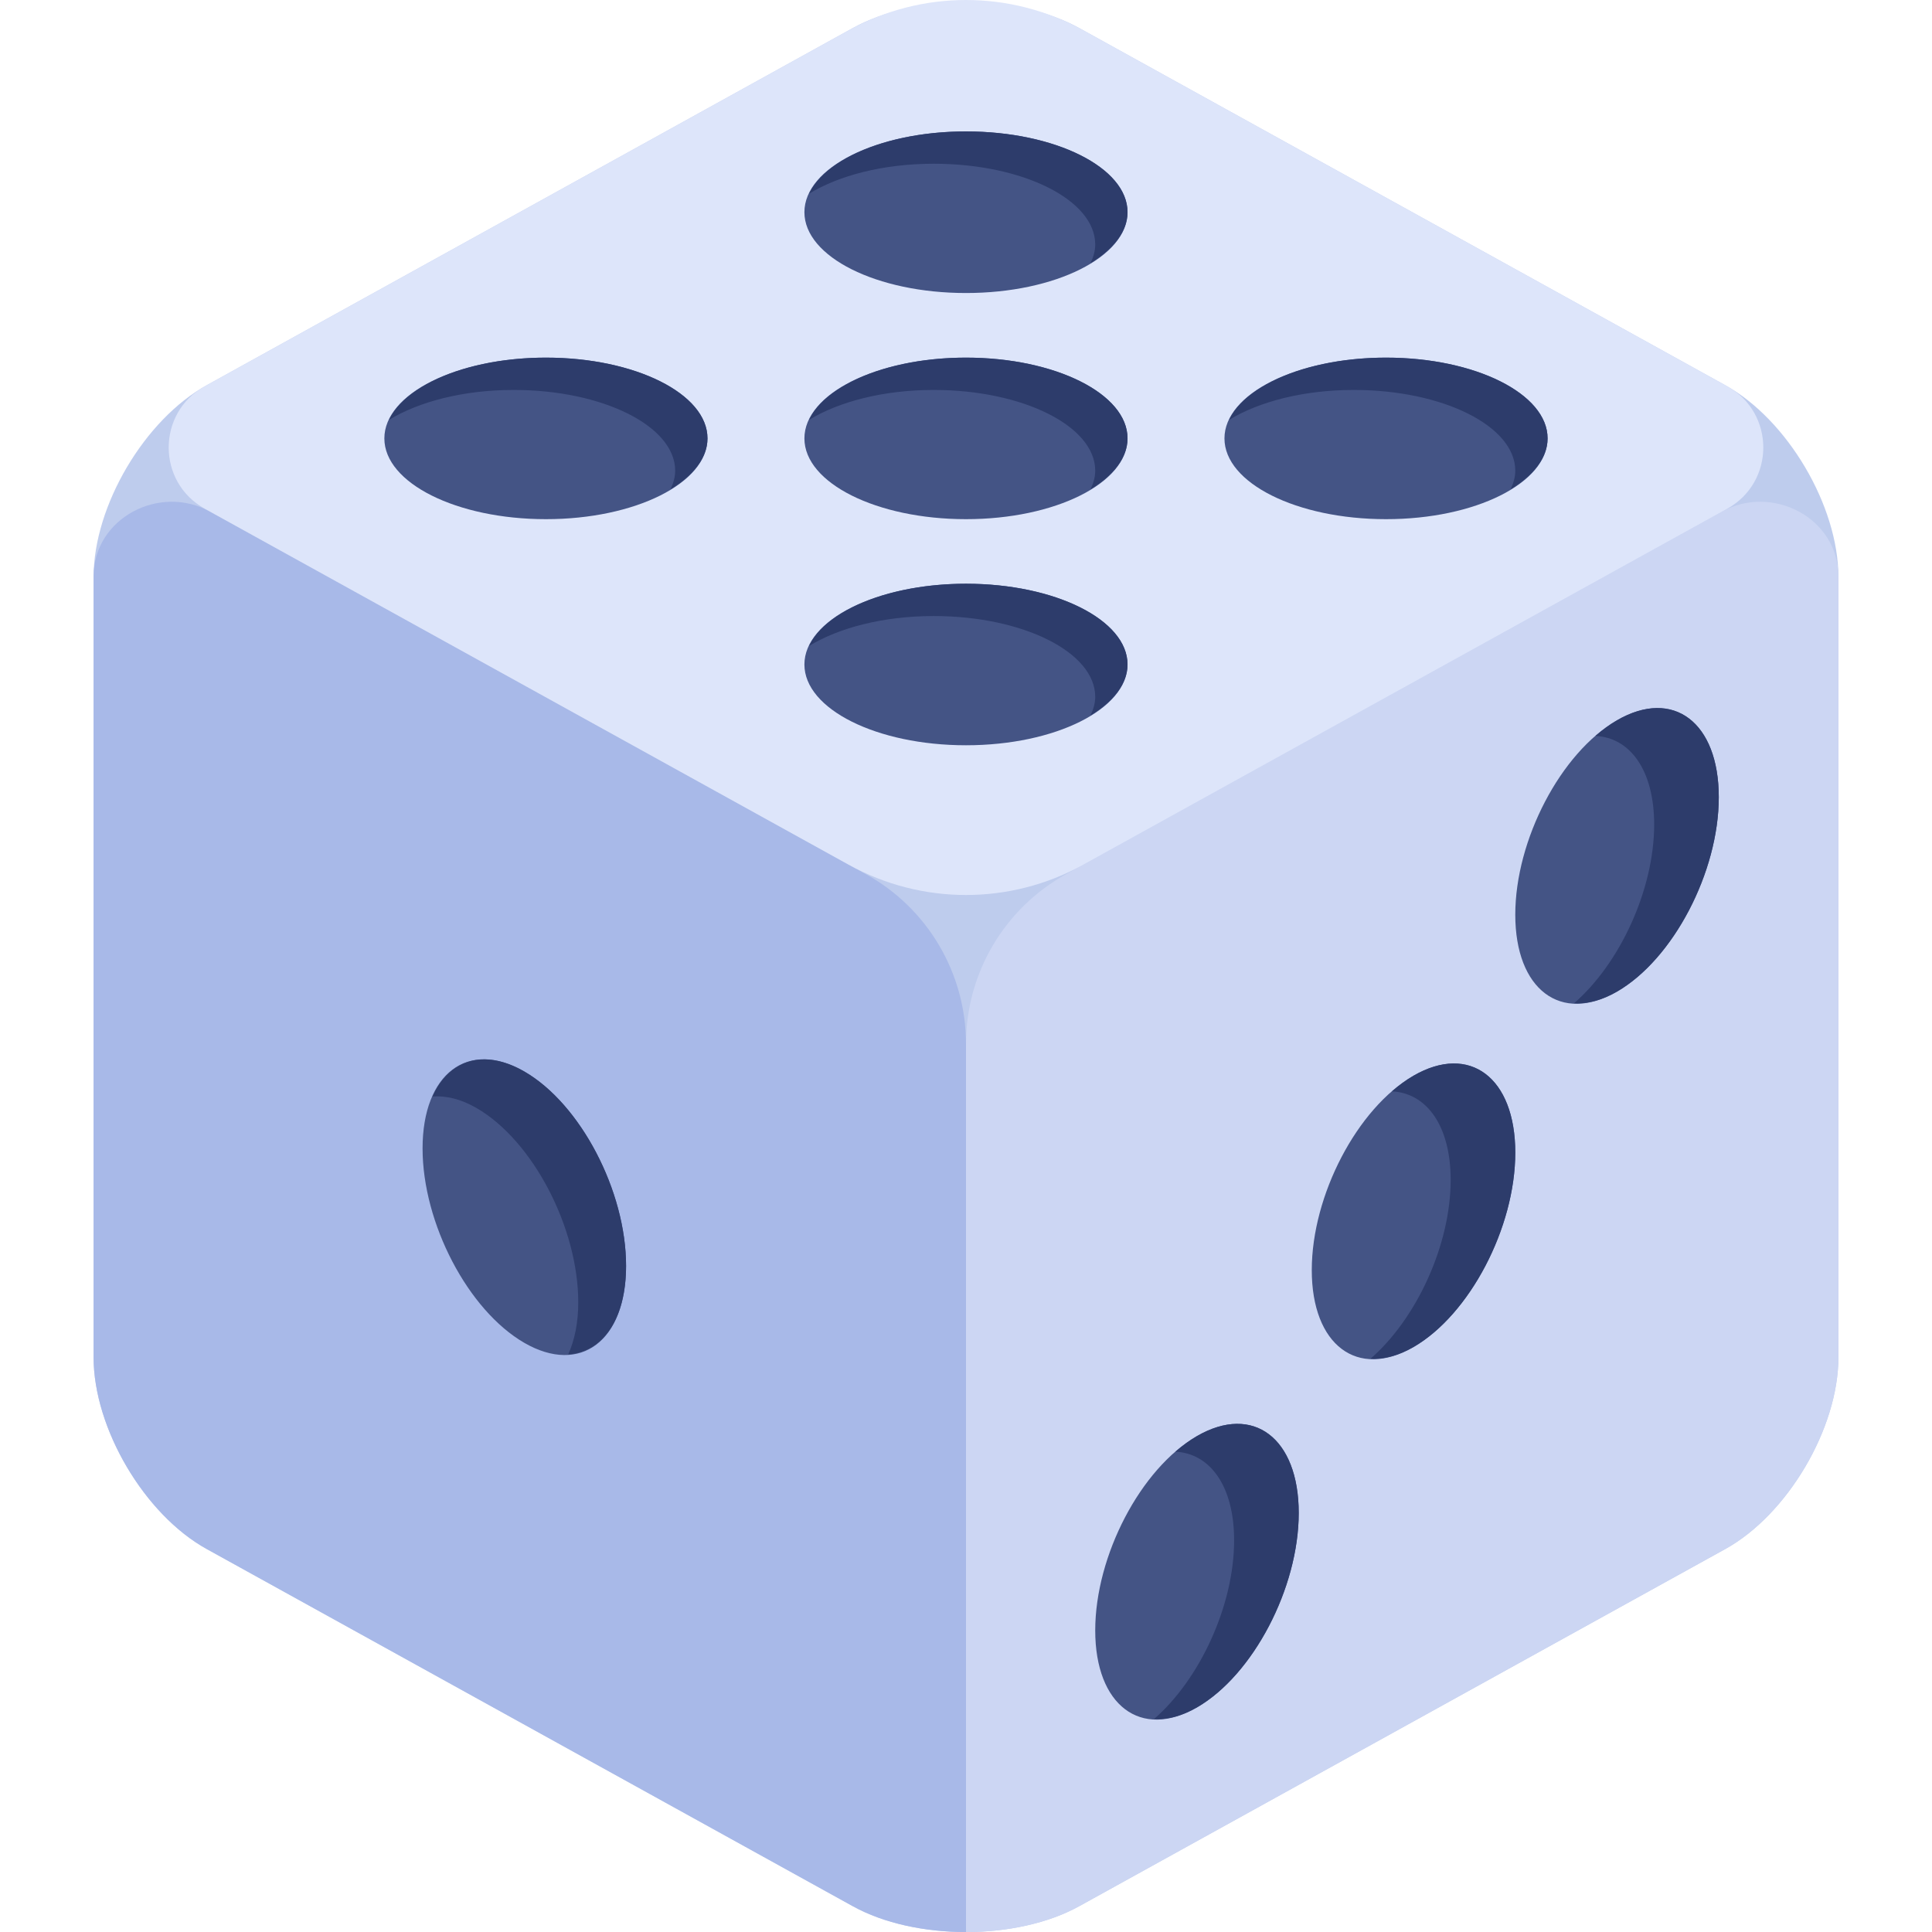<svg width="36" height="36" viewBox="0 0 36 36" fill="none" xmlns="http://www.w3.org/2000/svg">
<g clip-path="url(#clip0_2807_16558)">
<path d="M20.108 0.522C18.948 -0.119 17.052 -0.119 15.892 0.522L3.852 7.178C2.692 7.819 1.744 9.427 1.744 10.751V25.29C1.744 26.615 2.692 28.223 3.852 28.864L15.892 35.52C17.052 36.161 18.948 36.161 20.108 35.52L32.148 28.864C33.308 28.223 34.256 26.615 34.256 25.29V10.751C34.256 9.427 33.307 7.819 32.148 7.178L20.108 0.522Z" fill="#BECCED"/>
<path d="M18 36.001V19.451C18 18.136 17.286 16.925 16.135 16.289L3.916 9.534C2.973 9.013 1.752 9.653 1.744 10.731C1.744 10.738 1.744 10.745 1.744 10.752V25.291C1.744 26.615 2.692 28.223 3.852 28.864L15.892 35.52C16.472 35.841 17.236 36.001 18.001 36.001L18 36.001Z" fill="#A8B9E8"/>
<path d="M18 36V19.451C18 18.136 18.714 16.925 19.865 16.289L32.083 9.534C33.027 9.013 34.248 9.653 34.256 10.731C34.256 10.738 34.256 10.745 34.256 10.752V25.291C34.256 26.615 33.307 28.223 32.148 28.864L20.108 35.52C19.528 35.84 18.764 36.001 17.999 36.001L18 36Z" fill="#CCD6F3"/>
<path d="M20.185 16.113L32.183 9.48C33.081 8.984 33.081 7.693 32.183 7.197L20.185 0.564C18.825 -0.188 17.175 -0.188 15.815 0.564L3.817 7.197C2.919 7.693 2.919 8.984 3.817 9.48L15.815 16.113C17.175 16.865 18.825 16.865 20.185 16.113Z" fill="#DDE5FA"/>
<path d="M11.666 23.588C11.666 24.985 10.817 25.626 9.77 25.022C8.723 24.417 7.874 22.795 7.874 21.399C7.874 20.003 8.723 19.361 9.77 19.966C10.817 20.57 11.666 22.192 11.666 23.588Z" fill="#445485"/>
<path d="M9.77 19.966C9.012 19.529 8.364 19.75 8.06 20.431C8.309 20.414 8.584 20.476 8.879 20.646C9.926 21.251 10.775 22.873 10.775 24.269C10.775 24.655 10.705 24.977 10.588 25.237C11.224 25.196 11.666 24.592 11.666 23.588C11.666 22.192 10.817 20.57 9.77 19.966Z" fill="#2D3C6B"/>
<path d="M20.408 30.381C20.408 31.778 21.257 32.419 22.304 31.815C23.351 31.21 24.2 29.588 24.2 28.192C24.2 26.796 23.351 26.154 22.304 26.759C21.257 27.363 20.408 28.985 20.408 30.381Z" fill="#445485"/>
<path d="M22.304 26.759C22.166 26.839 22.032 26.938 21.902 27.05C22.547 27.082 22.996 27.689 22.996 28.702C22.996 29.914 22.356 31.294 21.502 32.033C21.746 32.045 22.016 31.981 22.304 31.815C23.351 31.21 24.2 29.588 24.2 28.192C24.2 26.796 23.351 26.154 22.304 26.759Z" fill="#2D3C6B"/>
<path d="M28.235 17.044C28.235 18.44 29.084 19.081 30.131 18.477C31.178 17.872 32.027 16.25 32.027 14.854C32.027 13.458 31.178 12.816 30.131 13.421C29.084 14.025 28.235 15.648 28.235 17.044Z" fill="#445485"/>
<path d="M30.131 13.421C29.993 13.501 29.859 13.6 29.729 13.713C30.374 13.744 30.823 14.351 30.823 15.364C30.823 16.576 30.183 17.956 29.329 18.695C29.573 18.707 29.843 18.643 30.131 18.477C31.178 17.872 32.027 16.25 32.027 14.854C32.027 13.458 31.178 12.816 30.131 13.421Z" fill="#2D3C6B"/>
<path d="M24.443 23.667C24.443 25.063 25.292 25.705 26.339 25.1C27.386 24.495 28.235 22.874 28.235 21.477C28.235 20.081 27.386 19.439 26.339 20.044C25.292 20.648 24.443 22.27 24.443 23.667Z" fill="#445485"/>
<path d="M26.339 20.044C26.201 20.124 26.067 20.223 25.937 20.336C26.582 20.367 27.031 20.975 27.031 21.987C27.031 23.199 26.391 24.579 25.537 25.318C25.781 25.33 26.051 25.266 26.339 25.1C27.386 24.495 28.235 22.873 28.235 21.477C28.235 20.081 27.386 19.439 26.339 20.044Z" fill="#2D3C6B"/>
<path d="M18 9.674C19.662 9.674 21.01 9.001 21.01 8.169C21.01 7.338 19.662 6.664 18 6.664C16.337 6.664 14.989 7.338 14.989 8.169C14.989 9.001 16.337 9.674 18 9.674Z" fill="#445485"/>
<path d="M18 6.664C16.576 6.664 15.391 7.16 15.077 7.823C15.629 7.486 16.458 7.266 17.398 7.266C19.06 7.266 20.408 7.94 20.408 8.771C20.408 8.891 20.373 9.006 20.321 9.117C20.745 8.858 21.01 8.531 21.01 8.169C21.01 7.338 19.663 6.664 18 6.664Z" fill="#2D3C6B"/>
<path d="M18 5.46C19.662 5.46 21.01 4.786 21.01 3.954C21.01 3.123 19.662 2.449 18 2.449C16.337 2.449 14.989 3.123 14.989 3.954C14.989 4.786 16.337 5.46 18 5.46Z" fill="#445485"/>
<path d="M18 2.449C16.576 2.449 15.391 2.945 15.077 3.609C15.629 3.271 16.458 3.051 17.398 3.051C19.06 3.051 20.408 3.725 20.408 4.556C20.408 4.676 20.373 4.791 20.321 4.902C20.745 4.643 21.01 4.316 21.01 3.954C21.01 3.123 19.663 2.449 18 2.449Z" fill="#2D3C6B"/>
<path d="M18 13.887C19.662 13.887 21.01 13.213 21.01 12.382C21.01 11.551 19.662 10.877 18 10.877C16.337 10.877 14.989 11.551 14.989 12.382C14.989 13.213 16.337 13.887 18 13.887Z" fill="#445485"/>
<path d="M18 10.877C16.576 10.877 15.391 11.372 15.077 12.036C15.629 11.699 16.458 11.479 17.398 11.479C19.06 11.479 20.408 12.153 20.408 12.984C20.408 13.104 20.373 13.219 20.321 13.33C20.745 13.071 21.01 12.743 21.01 12.382C21.01 11.551 19.663 10.877 18 10.877Z" fill="#2D3C6B"/>
<path d="M25.827 9.674C27.489 9.674 28.837 9.001 28.837 8.169C28.837 7.338 27.489 6.664 25.827 6.664C24.164 6.664 22.816 7.338 22.816 8.169C22.816 9.001 24.164 9.674 25.827 9.674Z" fill="#445485"/>
<path d="M25.827 6.664C24.403 6.664 23.218 7.16 22.904 7.823C23.456 7.486 24.285 7.266 25.225 7.266C26.887 7.266 28.235 7.94 28.235 8.771C28.235 8.891 28.2 9.006 28.148 9.117C28.572 8.858 28.837 8.531 28.837 8.169C28.837 7.338 27.489 6.664 25.827 6.664Z" fill="#2D3C6B"/>
<path d="M10.173 9.674C11.835 9.674 13.183 9.001 13.183 8.169C13.183 7.338 11.835 6.664 10.173 6.664C8.51 6.664 7.162 7.338 7.162 8.169C7.162 9.001 8.51 9.674 10.173 9.674Z" fill="#445485"/>
<path d="M10.173 6.664C8.749 6.664 7.564 7.16 7.25 7.823C7.802 7.486 8.631 7.266 9.571 7.266C11.233 7.266 12.581 7.94 12.581 8.771C12.581 8.891 12.546 9.006 12.494 9.117C12.918 8.858 13.183 8.531 13.183 8.169C13.183 7.338 11.836 6.664 10.173 6.664Z" fill="#2D3C6B"/>
</g>
<defs>
<clipPath id="clip0_2807_16558">
<rect width="36" height="36" fill="white"/>
</clipPath>
</defs>
</svg>
